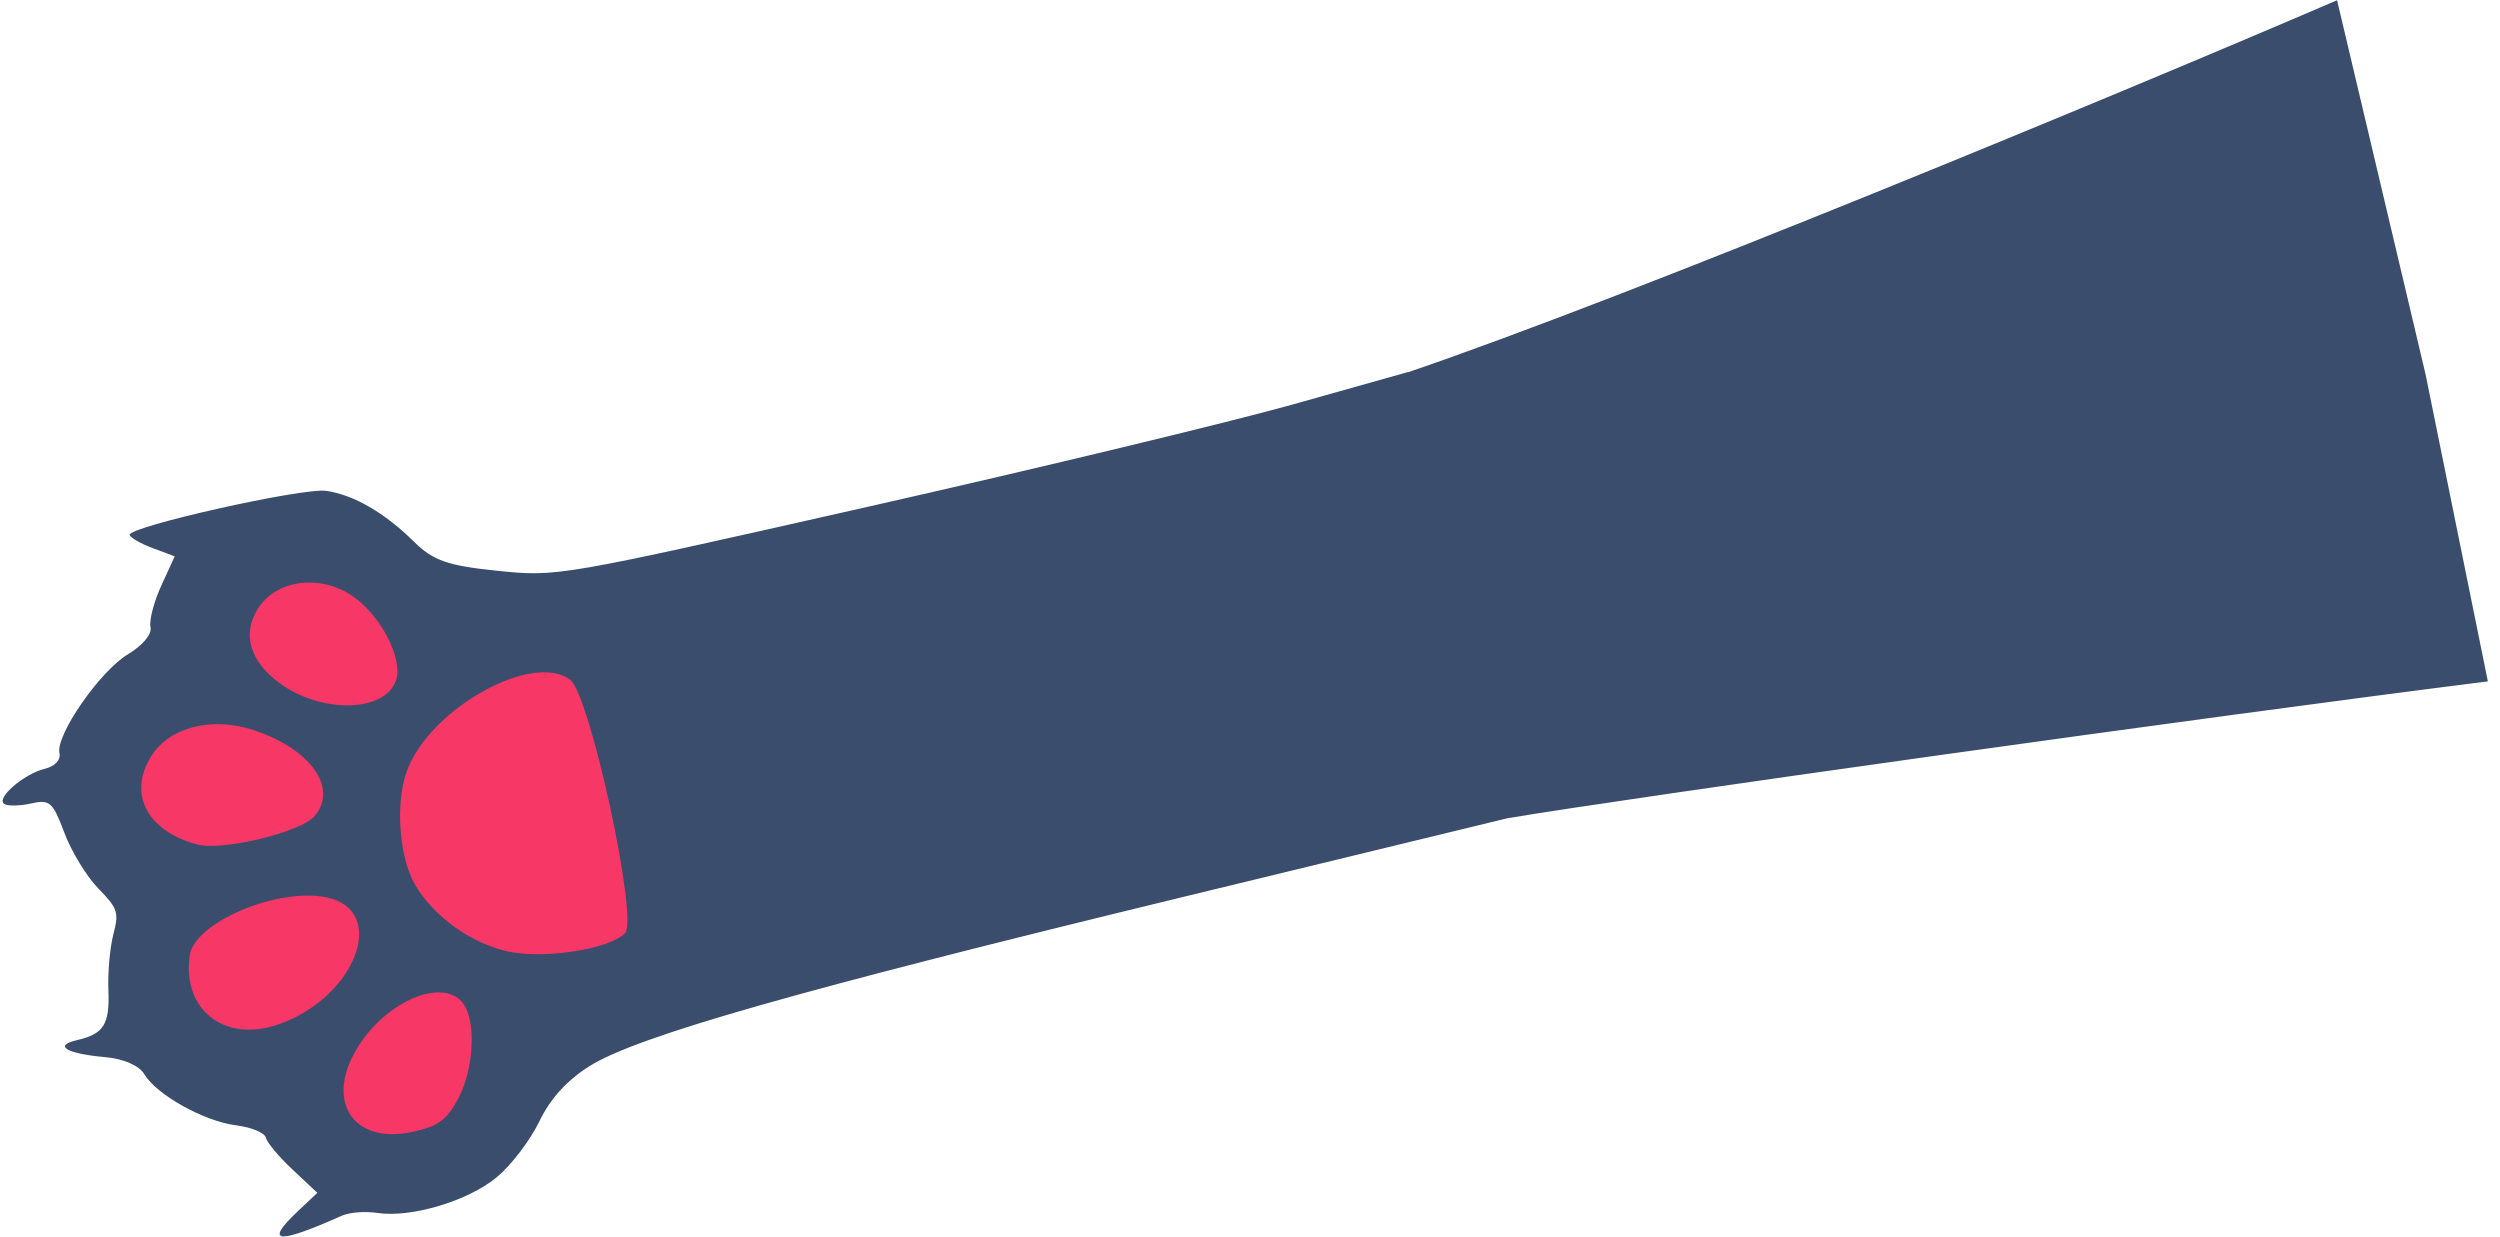 <?xml version="1.0" encoding="UTF-8"?> <svg xmlns="http://www.w3.org/2000/svg" width="192" height="95" viewBox="0 0 192 95" fill="none"> <path d="M22.492 40.861L12.584 53.599L8.104 55.958L10.934 64.922L9.518 72.707L16.831 83.793L34.051 88.983L44.666 76.953L52.922 69.64L49.148 51.948L36.646 48.41L22.492 40.861Z" fill="#F73866"></path> <path fill-rule="evenodd" clip-rule="evenodd" d="M108.12 28.594C125.119 22.817 162.923 7.151 179.487 0.018L186.276 28.716L191.068 52.33C169.43 55.053 125.175 61.258 115.76 62.843L90.817 68.897C61.269 76.068 48.931 79.584 45.276 81.877C43.549 82.96 42.254 84.387 41.422 86.121C40.732 87.558 39.268 89.483 38.168 90.398C35.963 92.233 31.576 93.548 28.978 93.153C28.057 93.013 26.838 93.105 26.27 93.359C21.267 95.59 20.259 95.487 22.884 93.013L24.372 91.609L22.47 89.827C21.424 88.847 20.499 87.741 20.415 87.369C20.331 86.998 19.307 86.574 18.139 86.427C15.678 86.118 12.001 84.066 11.077 82.487C10.704 81.848 9.478 81.311 8.127 81.193C5.118 80.93 4.066 80.312 5.902 79.885C7.986 79.4 8.432 78.685 8.324 76.001C8.271 74.677 8.444 72.765 8.708 71.75C9.146 70.068 9.046 69.761 7.557 68.242C6.659 67.326 5.484 65.401 4.946 63.964C4.056 61.589 3.823 61.382 2.396 61.704C1.532 61.9 0.601 61.918 0.327 61.744C-0.347 61.319 1.836 59.43 3.458 59.037C4.222 58.852 4.681 58.358 4.566 57.846C4.256 56.475 7.665 51.548 9.818 50.254C10.962 49.567 11.681 48.703 11.559 48.164C11.444 47.658 11.816 46.228 12.384 44.986L13.418 42.728L11.732 42.097C10.805 41.75 10.007 41.293 9.959 41.081C9.818 40.456 23.244 37.443 25.041 37.697C27.151 37.994 29.554 39.384 31.798 41.607C33.26 43.055 34.388 43.448 38.196 43.836C42.815 44.307 42.834 44.304 66.692 38.912C79.823 35.944 94.514 32.405 99.341 31.047L108.117 28.578L108.12 28.594ZM19.465 56.071C16.252 55.019 13.028 55.838 11.625 58.061C9.8 60.952 11.275 63.806 15.135 64.854C17.069 65.379 23.121 63.915 24.169 62.669C25.987 60.507 23.847 57.506 19.465 56.071ZM25.081 68.92C21.319 68.135 14.94 70.837 14.573 73.371C13.967 77.544 17.245 80.106 21.365 78.679C27.316 76.618 29.867 69.918 25.081 68.92ZM35.63 77.15C34.242 75.07 30.007 76.653 27.67 80.126C24.802 84.39 26.984 87.991 31.78 86.908C33.711 86.472 34.36 85.977 35.242 84.271C36.373 82.082 36.566 78.552 35.63 77.15ZM26.909 45.666C24.403 44.083 21.18 44.575 19.807 46.749C18.594 48.672 19.16 50.71 21.376 52.392C24.574 54.82 29.54 54.748 30.411 52.261C31 50.577 29.142 47.076 26.909 45.666ZM43.786 52.202C40.95 50.056 33.189 54.314 31.311 59.045C30.335 61.504 30.617 65.814 31.896 67.979C33.31 70.374 36.113 72.4 38.911 73.052C41.672 73.696 46.755 72.923 48.003 71.67C49.047 70.623 45.306 53.352 43.786 52.202Z" fill="#3B4D6C"></path> </svg> 